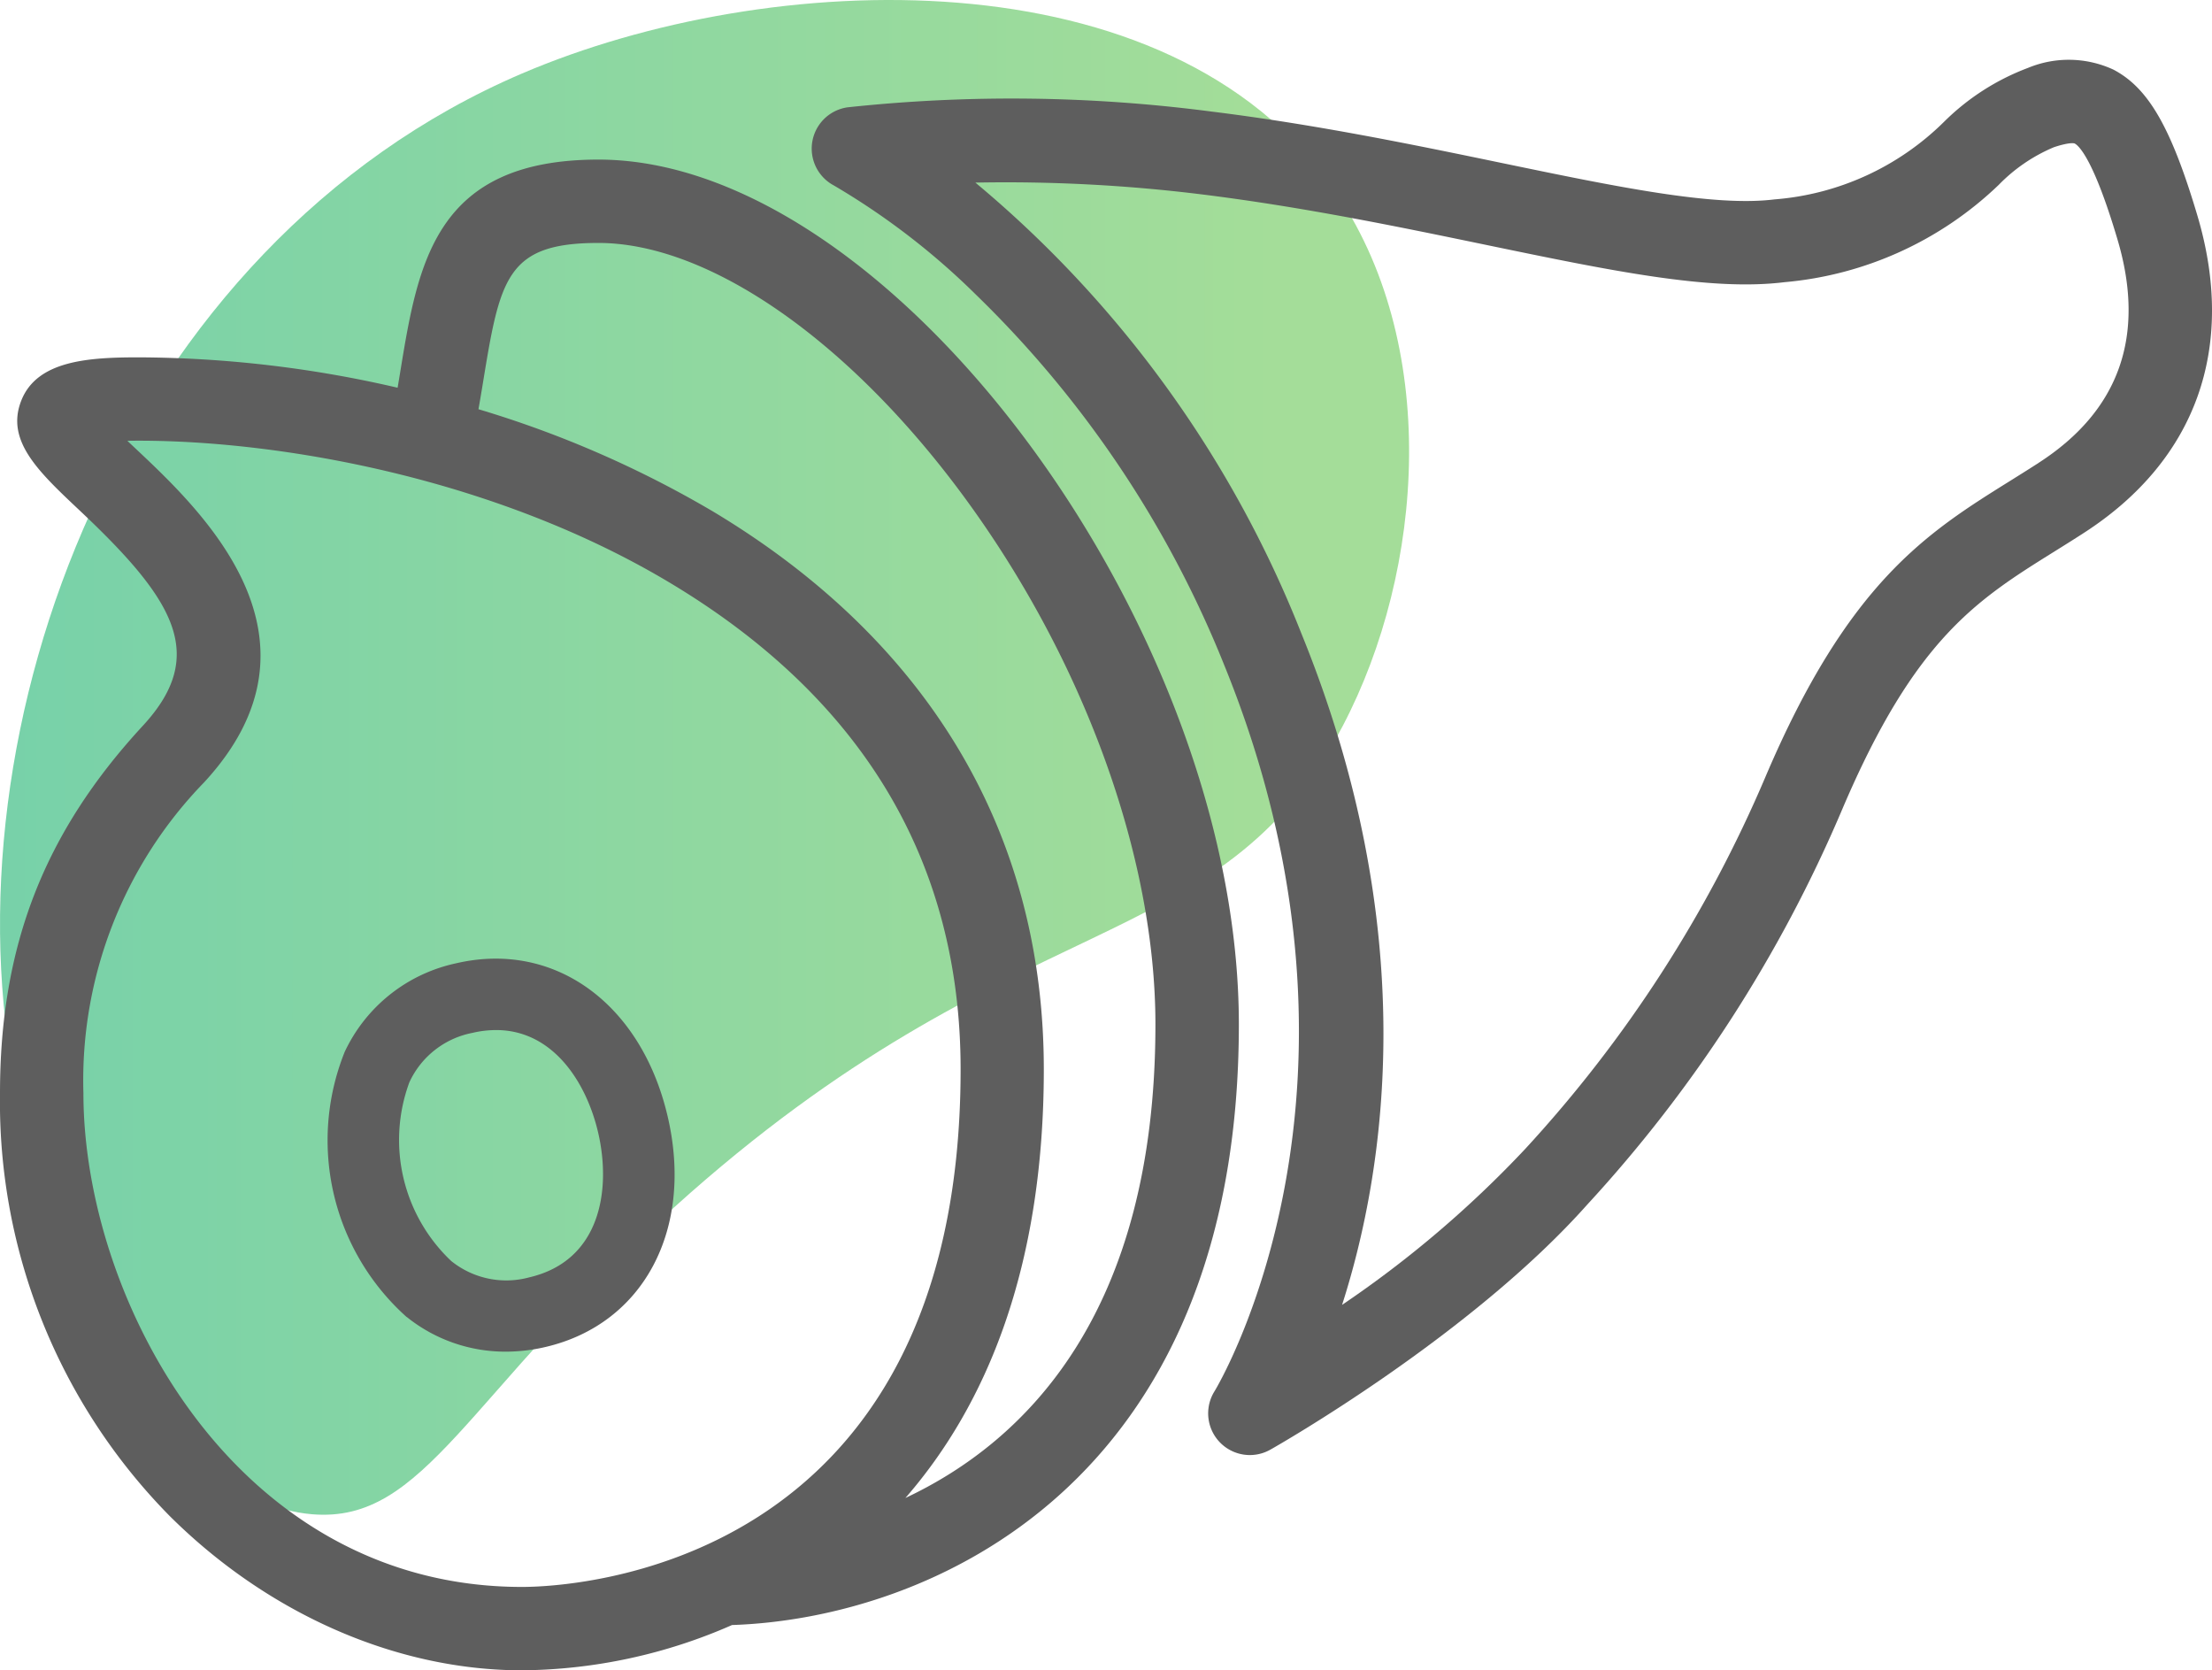 <svg xmlns="http://www.w3.org/2000/svg" xmlns:xlink="http://www.w3.org/1999/xlink" width="145.027" height="109.487" viewBox="0 0 145.027 109.487">
  <defs>
    <linearGradient id="linear-gradient" x1="0.045" y1="0.526" x2="0.887" y2="0.526" gradientUnits="objectBoundingBox">
      <stop offset="0" stop-color="#22b573"/>
      <stop offset="1" stop-color="#6ac858"/>
    </linearGradient>
  </defs>
  <g id="Group_9" data-name="Group 9" transform="translate(-520.084 -100.829)">
    <path id="Path_38" data-name="Path 38" d="M554.312,105.646c16.175-6.918,42.343-7.952,53.168,7.513,7.079,10.115,6.011,25.022.636,35.26-8.13,15.487-21.391,11.292-43.836,31.551-13.671,12.339-16.321,20.727-23.726,20.117-9.873-.812-17.113-16.7-19.385-27.706C516.277,148.7,528.048,116.879,554.312,105.646Z" transform="translate(0)" opacity="0.61" fill="url(#linear-gradient)"/>
    <g id="Group_8" data-name="Group 8" transform="translate(520.084 104.742)">
      <path id="Path_39" data-name="Path 39" d="M679.1,116.053c-1.716-5.767-3.208-8.358-5.505-9.561a6.976,6.976,0,0,0-5.6-.112,15.577,15.577,0,0,0-5.522,3.552A17.761,17.761,0,0,1,651.364,115c-3.971.495-10.4-.838-17.848-2.383-5.715-1.184-12.192-2.528-19.081-3.379a101.008,101.008,0,0,0-23.825-.275,2.734,2.734,0,0,0-.9,5.126,47.406,47.406,0,0,1,9.323,7.168,70.17,70.17,0,0,1,16.249,24.228c11.347,27.843-.5,47.446-.618,47.635a2.732,2.732,0,0,0,3.658,3.832c.533-.3,13.137-7.484,20.768-16.053a90.18,90.18,0,0,0,16.72-25.905c4.769-11.208,8.816-13.731,13.939-16.927.621-.387,1.252-.781,1.9-1.2C679.029,132.109,681.677,124.717,679.1,116.053Zm-10.412,16.221c-.622.4-1.232.781-1.83,1.155-5.466,3.41-10.631,6.631-16.075,19.422a85.029,85.029,0,0,1-15.772,24.411,71.118,71.118,0,0,1-11.986,10.2c2.9-9.045,5.221-24.651-2.68-44.038a73.631,73.631,0,0,0-21.363-29.526,104.766,104.766,0,0,1,14.786.766c6.667.823,13.028,2.142,18.642,3.306,8.25,1.71,14.764,3.061,19.635,2.454a23.2,23.2,0,0,0,14.035-6.38,10.957,10.957,0,0,1,3.622-2.468c1.1-.361,1.35-.244,1.359-.238.26.136,1.23.99,2.8,6.278C675.736,123.918,674,128.852,668.685,132.273Z" transform="translate(-535.033 -105.842)" fill="#5e5e5e"/>
      <path id="Path_40" data-name="Path 40" d="M520.084,175.423a38.663,38.663,0,0,0,11.12,27.712c6.463,6.431,14.883,10.119,23.1,10.119a34.82,34.82,0,0,0,13.774-2.967c12.8-.421,33.23-9.068,33.23-39.372,0-25.959-22.759-56.686-41.986-56.686-10.72,0-11.827,6.771-13,13.939-.054.332-.112.676-.169,1.015a76.288,76.288,0,0,0-16.98-1.992c-3.324,0-6.657.218-7.691,2.828-1.042,2.628,1.1,4.643,3.808,7.194,6.237,5.871,8.45,9.482,4.16,14.127C522.973,158.349,520.084,165.777,520.084,175.423Zm31.633-46.373c1.144-7,1.529-9.357,7.6-9.357,7.205,0,16.357,6.33,23.883,16.52,7.913,10.712,12.638,23.684,12.638,34.7,0,19-8.567,27.365-16.392,31.046,5.306-6.09,9.074-15.095,9.074-28.1,0-15.419-7.506-28.067-21.709-36.576a69.373,69.373,0,0,0-15.357-6.691C551.547,130.072,551.635,129.547,551.717,129.05Zm-22.679,4.182c-.19-.179-.4-.372-.6-.569.229-.005.475-.008.742-.008,9.321,0,23.366,2.448,34.833,9.318,12.642,7.575,19.052,18.3,19.052,31.889,0,32.975-25.813,33.928-28.756,33.928-18.763,0-28.756-18.8-28.756-32.366a28.033,28.033,0,0,1,7.916-20.376C542.186,145.609,533.305,137.25,529.038,133.232Z" transform="translate(-520.084 -107.681)" fill="#5e5e5e"/>
      <path id="Path_41" data-name="Path 41" d="M552.775,204.806a10.318,10.318,0,0,0,6.494,2.273,11.453,11.453,0,0,0,2.608-.307c6.442-1.505,9.735-7.727,8-15.13s-7.435-11.522-13.88-10.016a10.491,10.491,0,0,0-7.289,5.8,15.535,15.535,0,0,0,4.062,17.385Zm.176-15.392a5.749,5.749,0,0,1,4.116-3.227,6.835,6.835,0,0,1,1.565-.188c3.746,0,5.926,3.444,6.689,6.709.863,3.7.2,8.4-4.509,9.5a5.754,5.754,0,0,1-5.121-1.07,10.917,10.917,0,0,1-2.74-11.727Z" transform="translate(-526.107 -122.393)" fill="#5e5e5e"/>
    </g>
  </g>
</svg>
